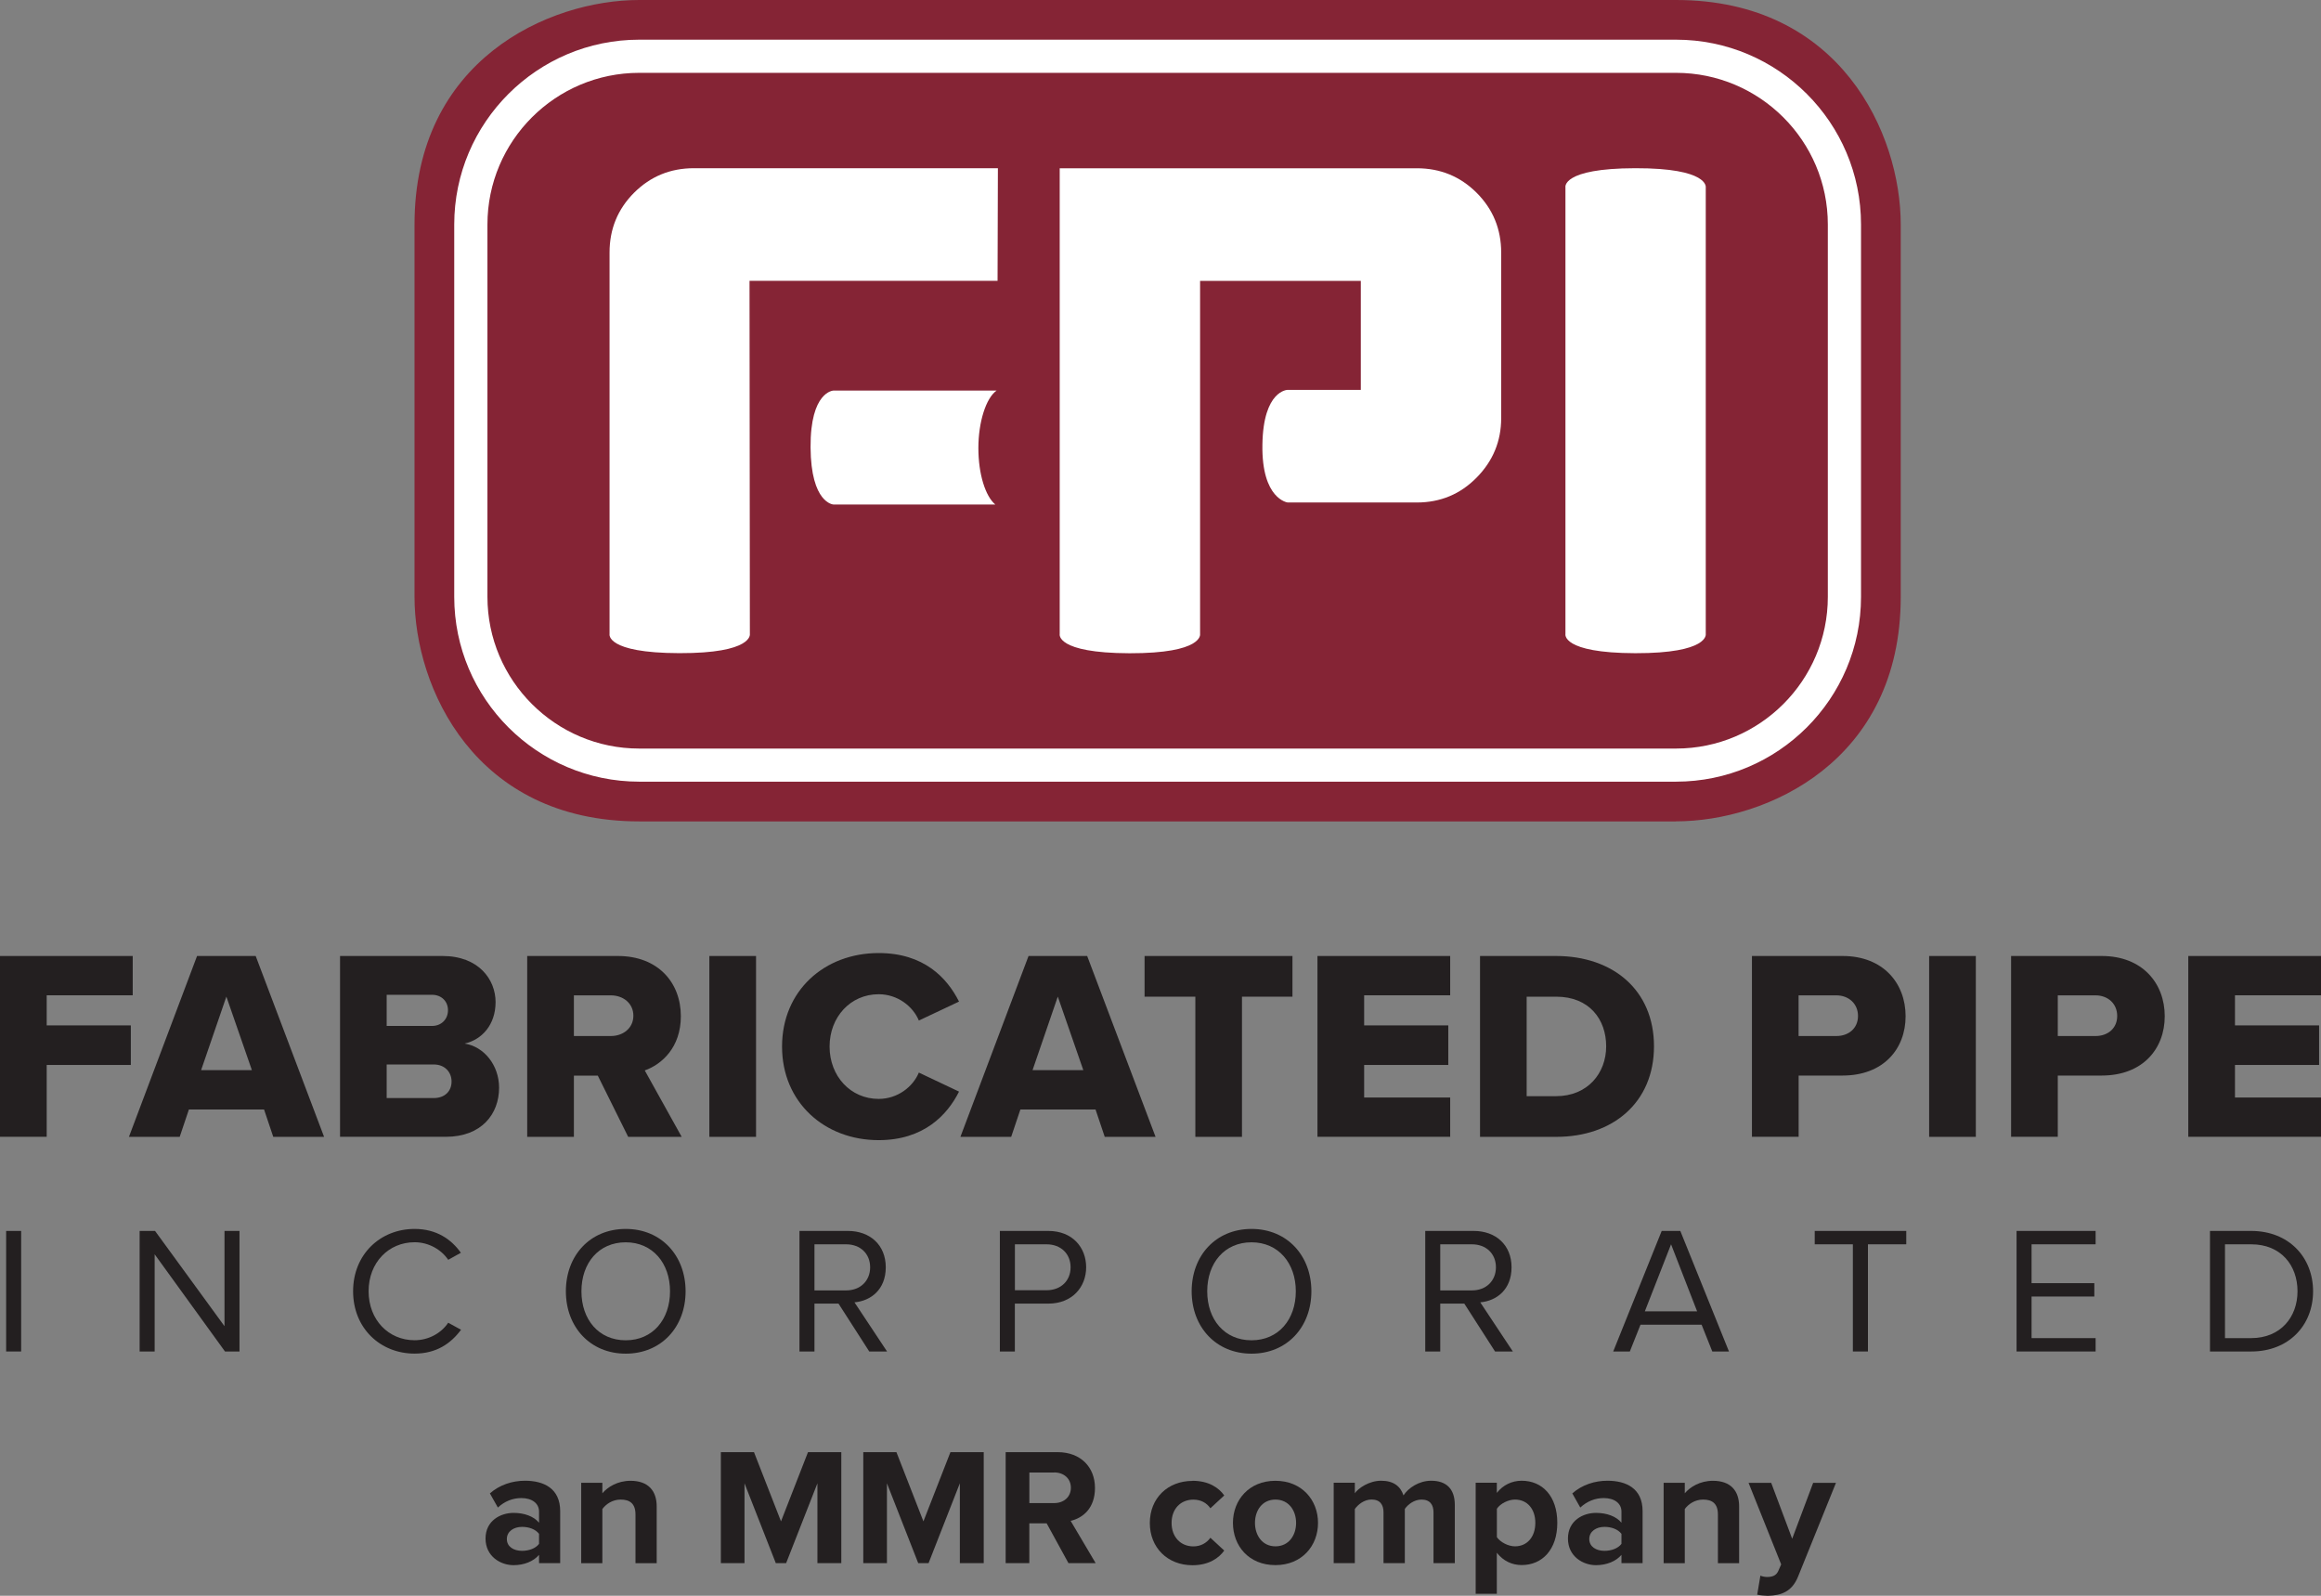 <svg width="160" height="110" viewBox="0 0 160 110" fill="none" xmlns="http://www.w3.org/2000/svg">
<rect x="0" y="0" width="160" height="110" fill="#808080" stroke="none"/>
<g clip-path="url(#clip0_313_42)">
<path d="M37.159 107.753V107.18C36.778 107.63 36.124 107.891 35.401 107.891C34.517 107.891 33.471 107.295 33.471 106.054C33.471 104.813 34.517 104.287 35.401 104.287C36.136 104.287 36.79 104.518 37.159 104.963V104.195C37.159 103.634 36.678 103.265 35.94 103.265C35.344 103.265 34.79 103.484 34.321 103.918L33.771 102.943C34.448 102.347 35.321 102.07 36.194 102.07C37.455 102.07 38.617 102.574 38.617 104.168V107.749H37.159V107.753ZM37.159 105.732C36.917 105.409 36.459 105.251 35.986 105.251C35.413 105.251 34.94 105.563 34.94 106.089C34.94 106.615 35.409 106.903 35.986 106.903C36.455 106.903 36.917 106.742 37.159 106.423V105.736V105.732Z" fill="#231F20"/>
<path d="M43.808 107.753V104.402C43.808 103.634 43.408 103.369 42.785 103.369C42.212 103.369 41.762 103.692 41.524 104.022V107.753H40.066V102.213H41.524V102.935C41.882 102.512 42.559 102.074 43.466 102.074C44.685 102.074 45.27 102.762 45.27 103.842V107.753H43.812H43.808Z" fill="#231F20"/>
<path d="M56.35 107.752V102.247L54.192 107.752H53.481L51.323 102.247V107.752H49.693V100.1H51.977L53.839 104.871L55.7 100.1H57.996V107.752H56.354H56.35Z" fill="#231F20"/>
<path d="M66.168 107.752V102.247L64.011 107.752H63.299L61.142 102.247V107.752H59.511V100.1H61.796L63.657 104.871L65.519 100.1H67.814V107.752H66.172H66.168Z" fill="#231F20"/>
<path d="M73.656 107.752L72.153 105.009H70.957V107.752H69.326V100.1H72.91C74.506 100.1 75.483 101.145 75.483 102.566C75.483 103.987 74.633 104.641 73.806 104.837L75.529 107.749H73.656V107.752ZM72.672 101.502H70.96V103.611H72.672C73.326 103.611 73.822 103.196 73.822 102.554C73.822 101.913 73.329 101.498 72.672 101.498V101.502Z" fill="#231F20"/>
<path d="M82.202 102.074C83.34 102.074 84.029 102.566 84.394 103.085L83.44 103.968C83.175 103.588 82.775 103.373 82.267 103.373C81.383 103.373 80.764 104.014 80.764 104.979C80.764 105.943 81.383 106.596 82.267 106.596C82.771 106.596 83.175 106.366 83.44 106.001L84.394 106.884C84.025 107.399 83.337 107.895 82.202 107.895C80.49 107.895 79.264 106.688 79.264 104.983C79.264 103.277 80.494 102.082 82.202 102.082V102.074Z" fill="#231F20"/>
<path d="M84.994 104.975C84.994 103.404 86.098 102.074 87.921 102.074C89.744 102.074 90.859 103.404 90.859 104.975C90.859 106.546 89.755 107.887 87.921 107.887C86.086 107.887 84.994 106.558 84.994 104.975ZM89.347 104.975C89.347 104.114 88.832 103.369 87.924 103.369C87.017 103.369 86.513 104.114 86.513 104.975C86.513 105.835 87.017 106.592 87.924 106.592C88.832 106.592 89.347 105.847 89.347 104.975Z" fill="#231F20"/>
<path d="M98.82 107.753V104.253C98.82 103.738 98.589 103.369 97.993 103.369C97.478 103.369 97.051 103.715 96.843 104.011V107.749H95.374V104.249C95.374 103.734 95.143 103.365 94.547 103.365C94.043 103.365 93.616 103.711 93.397 104.018V107.749H91.939V102.209H93.397V102.931C93.628 102.597 94.362 102.07 95.212 102.07C96.062 102.07 96.543 102.451 96.751 103.081C97.074 102.578 97.808 102.07 98.658 102.07C99.681 102.07 100.289 102.608 100.289 103.745V107.749H98.82V107.753Z" fill="#231F20"/>
<path d="M103.185 109.862H101.727V102.209H103.185V102.908C103.608 102.37 104.219 102.07 104.896 102.07C106.319 102.07 107.354 103.127 107.354 104.971C107.354 106.815 106.319 107.883 104.896 107.883C104.242 107.883 103.631 107.607 103.185 107.034V109.858V109.862ZM104.439 103.369C103.969 103.369 103.427 103.646 103.189 103.999V105.962C103.431 106.308 103.969 106.592 104.439 106.592C105.277 106.592 105.839 105.939 105.839 104.975C105.839 104.011 105.277 103.369 104.439 103.369Z" fill="#231F20"/>
<path d="M111.777 107.753V107.18C111.396 107.63 110.742 107.891 110.019 107.891C109.134 107.891 108.088 107.295 108.088 106.054C108.088 104.813 109.134 104.287 110.019 104.287C110.754 104.287 111.407 104.518 111.777 104.963V104.195C111.777 103.634 111.296 103.265 110.557 103.265C109.961 103.265 109.408 103.484 108.938 103.918L108.388 102.943C109.065 102.347 109.938 102.07 110.811 102.07C112.073 102.07 113.234 102.574 113.234 104.168V107.749H111.777V107.753ZM111.777 105.732C111.534 105.409 111.077 105.251 110.604 105.251C110.031 105.251 109.558 105.563 109.558 106.089C109.558 106.615 110.027 106.903 110.604 106.903C111.073 106.903 111.534 106.742 111.777 106.423V105.736V105.732Z" fill="#231F20"/>
<path d="M118.426 107.753V104.402C118.426 103.634 118.026 103.369 117.403 103.369C116.83 103.369 116.38 103.692 116.142 104.022V107.753H114.684V102.213H116.142V102.935C116.499 102.512 117.176 102.074 118.084 102.074C119.303 102.074 119.888 102.762 119.888 103.842V107.753H118.43H118.426Z" fill="#231F20"/>
<path d="M121.353 108.613C121.48 108.671 121.676 108.705 121.811 108.705C122.191 108.705 122.441 108.602 122.58 108.306L122.787 107.837L120.538 102.216H122.099L123.545 106.07L124.991 102.216H126.564L123.957 108.663C123.541 109.708 122.807 109.981 121.857 110.004C121.684 110.004 121.318 109.969 121.134 109.923L121.353 108.617V108.613Z" fill="#231F20"/>
<path d="M0.423 93.161V84.851H1.458V93.161H0.423Z" fill="#231F20"/>
<path d="M15.51 93.161L10.661 86.461V93.161H9.626V84.851H10.688L15.476 91.417V84.851H16.51V93.161H15.514H15.51Z" fill="#231F20"/>
<path d="M24.341 89.012C24.341 86.457 26.225 84.713 28.579 84.713C30.086 84.713 31.109 85.424 31.771 86.357L30.898 86.841C30.425 86.142 29.563 85.631 28.579 85.631C26.794 85.631 25.41 87.026 25.41 89.008C25.41 90.99 26.794 92.385 28.579 92.385C29.563 92.385 30.425 91.886 30.898 91.179L31.782 91.663C31.082 92.608 30.086 93.307 28.579 93.307C26.221 93.307 24.341 91.563 24.341 89.008V89.012Z" fill="#231F20"/>
<path d="M43.135 84.713C45.593 84.713 47.262 86.557 47.262 89.012C47.262 91.467 45.593 93.311 43.135 93.311C40.678 93.311 39.009 91.467 39.009 89.012C39.009 86.557 40.666 84.713 43.135 84.713ZM43.135 85.635C41.266 85.635 40.082 87.068 40.082 89.012C40.082 90.956 41.266 92.389 43.135 92.389C45.005 92.389 46.189 90.944 46.189 89.012C46.189 87.079 44.993 85.635 43.135 85.635Z" fill="#231F20"/>
<path d="M59.923 93.161L57.804 89.861H56.146V93.161H55.112V84.851H58.454C59.977 84.851 61.061 85.823 61.061 87.356C61.061 88.889 60.038 89.673 58.904 89.773L61.15 93.161H59.927H59.923ZM58.327 85.773H56.146V88.951H58.327C59.311 88.951 59.984 88.29 59.984 87.356C59.984 86.422 59.311 85.773 58.327 85.773Z" fill="#231F20"/>
<path d="M68.926 93.161V84.851H72.268C73.937 84.851 74.875 85.996 74.875 87.356C74.875 88.716 73.914 89.861 72.268 89.861H69.96V93.161H68.926ZM72.145 85.773H69.964V88.939H72.145C73.129 88.939 73.802 88.29 73.802 87.356C73.802 86.422 73.129 85.773 72.145 85.773Z" fill="#231F20"/>
<path d="M86.275 84.713C88.732 84.713 90.401 86.557 90.401 89.012C90.401 91.467 88.732 93.311 86.275 93.311C83.817 93.311 82.148 91.467 82.148 89.012C82.148 86.557 83.805 84.713 86.275 84.713ZM86.275 85.635C84.406 85.635 83.221 87.068 83.221 89.012C83.221 90.956 84.406 92.389 86.275 92.389C88.144 92.389 89.328 90.944 89.328 89.012C89.328 87.079 88.132 85.635 86.275 85.635Z" fill="#231F20"/>
<path d="M103.062 93.161L100.943 89.861H99.285V93.161H98.251V84.851H101.593C103.116 84.851 104.2 85.823 104.2 87.356C104.2 88.889 103.177 89.673 102.043 89.773L104.289 93.161H103.066H103.062ZM101.466 85.773H99.285V88.951H101.466C102.45 88.951 103.123 88.29 103.123 87.356C103.123 86.422 102.45 85.773 101.466 85.773Z" fill="#231F20"/>
<path d="M118.038 93.161L117.303 91.317H113.088L112.354 93.161H111.208L114.55 84.851H115.834L119.188 93.161H118.042H118.038ZM115.196 85.773L113.388 90.395H116.992L115.196 85.773Z" fill="#231F20"/>
<path d="M127.729 93.161V85.773H125.099V84.851H131.41V85.773H128.768V93.161H127.733H127.729Z" fill="#231F20"/>
<path d="M139.013 93.161V84.851H144.463V85.773H140.048V88.451H144.374V89.373H140.048V92.239H144.463V93.161H139.013Z" fill="#231F20"/>
<path d="M152.347 93.161V84.851H155.189C157.769 84.851 159.454 86.657 159.454 89.012C159.454 91.367 157.769 93.161 155.189 93.161H152.347ZM153.381 92.239H155.189C157.208 92.239 158.381 90.794 158.381 89.012C158.381 87.229 157.246 85.773 155.189 85.773H153.381V92.239Z" fill="#231F20"/>
<path d="M0 78.366V65.899H9.149V68.608H3.219V70.683H9.019V73.41H3.219V78.362H0V78.366Z" fill="#231F20"/>
<path d="M18.837 78.366L18.203 76.48H13.022L12.388 78.366H8.888L13.584 65.899H17.626L22.341 78.366H18.841H18.837ZM15.603 68.704L13.864 73.767H17.364L15.607 68.704H15.603Z" fill="#231F20"/>
<path d="M23.441 78.366V65.899H30.513C32.982 65.899 34.163 67.505 34.163 69.077C34.163 70.648 33.209 71.674 32.029 71.935C33.355 72.142 34.405 73.41 34.405 74.981C34.405 76.795 33.19 78.362 30.74 78.362H23.445L23.441 78.366ZM26.656 70.721H29.779C30.433 70.721 30.882 70.252 30.882 69.638C30.882 69.023 30.433 68.573 29.779 68.573H26.656V70.721ZM26.656 75.692H29.894C30.659 75.692 31.129 75.224 31.129 74.551C31.129 73.917 30.679 73.376 29.894 73.376H26.656V75.692Z" fill="#231F20"/>
<path d="M43.304 78.366L41.209 74.144H39.562V78.366H36.343V65.899H42.593C45.362 65.899 46.935 67.732 46.935 70.049C46.935 72.215 45.608 73.376 44.447 73.787L46.993 78.366H43.308H43.304ZM42.108 68.612H39.562V71.416H42.108C42.951 71.416 43.662 70.875 43.662 70.014C43.662 69.153 42.951 68.612 42.108 68.612Z" fill="#231F20"/>
<path d="M48.9 78.366V65.899H52.119V78.366H48.9Z" fill="#231F20"/>
<path d="M53.911 72.142C53.911 68.293 56.83 65.696 60.572 65.696C63.68 65.696 65.287 67.398 66.111 69.042L63.342 70.348C62.93 69.357 61.865 68.535 60.572 68.535C58.626 68.535 57.188 70.106 57.188 72.142C57.188 74.179 58.63 75.75 60.572 75.75C61.865 75.75 62.93 74.928 63.342 73.936L66.111 75.247C65.307 76.853 63.68 78.593 60.572 78.593C56.83 78.593 53.911 75.977 53.911 72.146V72.142Z" fill="#231F20"/>
<path d="M76.156 78.366L75.522 76.48H70.341L69.707 78.366H66.207L70.903 65.899H74.945L79.66 78.366H76.16H76.156ZM72.918 68.704L71.18 73.767H74.679L72.922 68.704H72.918Z" fill="#231F20"/>
<path d="M82.402 78.366V68.704H78.902V65.899H89.097V68.704H85.617V78.366H82.398H82.402Z" fill="#231F20"/>
<path d="M90.82 78.366V65.899H99.97V68.608H94.039V70.683H99.839V73.41H94.039V75.654H99.97V78.362H90.82V78.366Z" fill="#231F20"/>
<path d="M102.027 78.366V65.899H107.265C111.196 65.899 114.019 68.254 114.019 72.123C114.019 75.992 111.192 78.366 107.285 78.366H102.027ZM105.242 75.562H107.262C109.45 75.562 110.723 73.975 110.723 72.123C110.723 70.271 109.561 68.704 107.281 68.704H105.242V75.562Z" fill="#231F20"/>
<path d="M120.772 78.366V65.899H127.022C129.829 65.899 131.364 67.786 131.364 70.049C131.364 72.311 129.829 74.14 127.022 74.14H123.991V78.362H120.772V78.366ZM126.587 68.612H123.987V71.416H126.587C127.448 71.416 128.083 70.875 128.083 70.033C128.083 69.192 127.448 68.612 126.587 68.612Z" fill="#231F20"/>
<path d="M132.987 78.366V65.899H136.206V78.366H132.987Z" fill="#231F20"/>
<path d="M138.636 78.366V65.899H144.886C147.693 65.899 149.228 67.786 149.228 70.049C149.228 72.311 147.693 74.14 144.886 74.14H141.855V78.362H138.636V78.366ZM144.455 68.612H141.855V71.416H144.455C145.317 71.416 145.951 70.875 145.951 70.033C145.951 69.192 145.317 68.612 144.455 68.612Z" fill="#231F20"/>
<path d="M150.851 78.366V65.899H160V68.608H154.07V70.683H159.869V73.41H154.07V75.654H160V78.362H150.851V78.366Z" fill="#231F20"/>
<path d="M115.538 56.621H44.066C32.702 56.621 28.575 47.366 28.575 41.146V15.475C28.575 4.122 37.84 0 44.066 0H115.538C126.906 0 131.029 9.255 131.029 15.475V41.142C131.029 52.499 121.764 56.617 115.538 56.617" fill="#852435"/>
<path d="M126.003 41.142C126.003 46.909 121.307 51.6 115.538 51.6H44.066C38.297 51.6 33.602 46.909 33.602 41.142V15.475C33.602 9.712 38.297 5.021 44.066 5.021H115.538C121.307 5.021 126.003 9.712 126.003 15.475V41.142ZM128.291 41.142V15.475C128.291 8.452 122.572 2.735 115.538 2.735H44.066C37.036 2.735 31.313 8.452 31.313 15.475V41.142C31.313 48.165 37.036 53.882 44.066 53.882H115.538C122.568 53.882 128.291 48.165 128.291 41.142Z" fill="white"/>
<path d="M51.669 19.359H68.768L68.791 11.595H47.835C46.212 11.595 44.839 12.159 43.712 13.285C42.586 14.411 42.02 15.786 42.02 17.404V43.705C42.02 43.705 41.728 45.011 46.828 45.023C51.927 45.038 51.693 43.705 51.693 43.705L51.669 19.359Z" fill="white"/>
<path d="M68.699 26.924H57.45C57.45 26.924 55.854 26.974 55.877 30.835C55.9 34.7 57.45 34.776 57.45 34.776H68.61C67.93 34.204 67.445 32.683 67.445 30.885C67.445 29.087 67.972 27.435 68.699 26.924Z" fill="white"/>
<path d="M103.485 28.825V17.407C103.485 15.79 102.92 14.418 101.793 13.289C100.666 12.163 99.289 11.599 97.67 11.599H73.052V43.709C73.052 43.709 72.764 45.015 77.864 45.03C82.963 45.042 82.729 43.709 82.729 43.709V19.363H93.809V26.874H88.767C88.767 26.874 87.082 26.881 87.025 30.65C86.963 34.419 88.767 34.638 88.767 34.638H97.67C99.293 34.638 100.666 34.066 101.793 32.921C102.92 31.776 103.485 30.412 103.485 28.825Z" fill="white"/>
<path d="M117.588 12.916C117.588 12.916 117.822 11.583 112.723 11.595C107.623 11.606 107.915 12.916 107.915 12.916V43.705C107.915 43.705 107.623 45.011 112.723 45.026C117.822 45.038 117.588 43.705 117.588 43.705V12.916Z" fill="white"/>
</g>
<defs>
<clipPath id="clip0_313_42">
<rect width="160" height="110" fill="white"/>
</clipPath>
</defs>
</svg>
